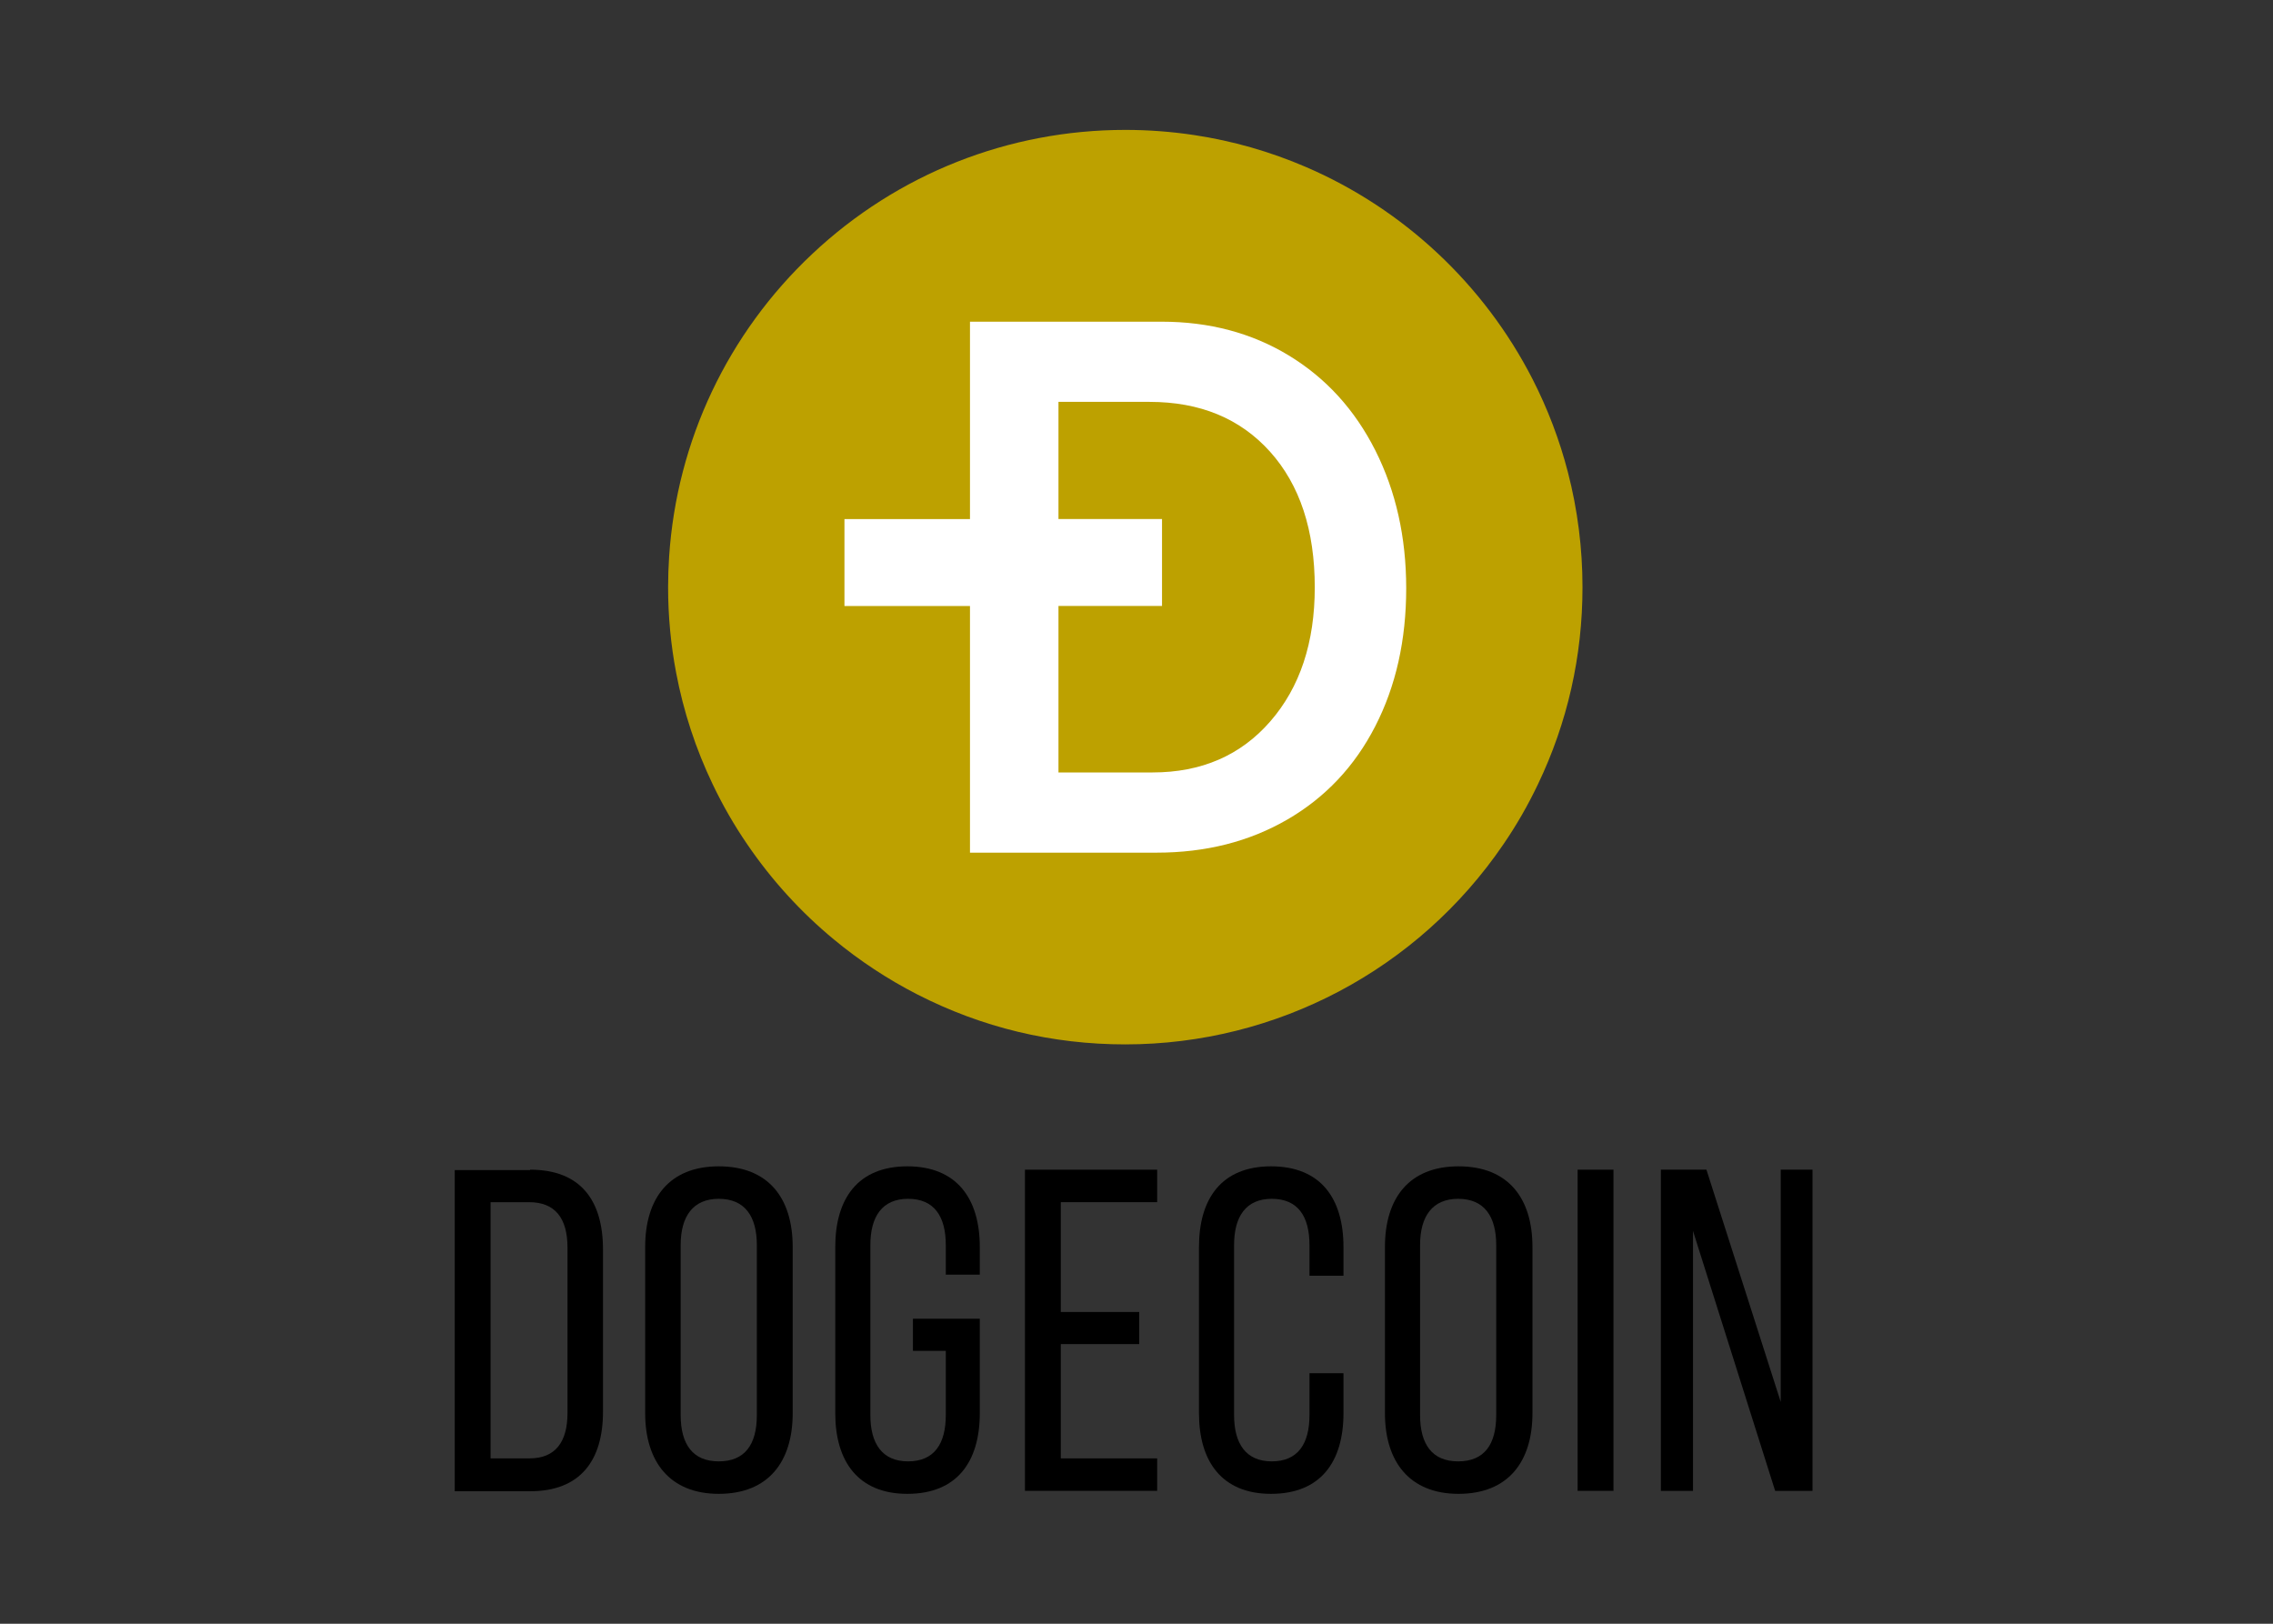 <svg width="70" height="50" viewBox="0 0 70 50" fill="none" xmlns="http://www.w3.org/2000/svg">
<rect x="0" y="0" width="70" height="50" fill="#333333" stroke="none"/>
<path d="M16.327 36.018C17.868 36.018 18.57 36.95 18.57 38.479V43.47C18.57 44.977 17.868 45.92 16.327 45.92H14.004V36.03H16.327V36.018ZM16.304 44.908C17.098 44.908 17.477 44.413 17.477 43.505V38.422C17.477 37.513 17.098 37.019 16.293 37.019H15.108V44.908H16.304Z" fill="black"/>
<path d="M19.869 38.399C19.869 36.892 20.617 35.915 22.135 35.915C23.664 35.915 24.412 36.892 24.412 38.399V43.516C24.412 45.011 23.664 46 22.135 46C20.628 46 19.869 45.011 19.869 43.516V38.399ZM20.962 43.574C20.962 44.482 21.341 45 22.135 45C22.94 45 23.308 44.482 23.308 43.574V38.341C23.308 37.456 22.94 36.915 22.135 36.915C21.341 36.915 20.962 37.456 20.962 38.341V43.574Z" fill="black"/>
<path d="M30.174 38.399V39.25H29.127V38.341C29.127 37.456 28.771 36.915 27.965 36.915C27.172 36.915 26.804 37.456 26.804 38.341V43.574C26.804 44.459 27.172 45 27.965 45C28.771 45 29.127 44.459 29.127 43.574V41.596H28.115V40.607H30.174V43.516C30.174 45.011 29.472 46 27.943 46C26.436 46 25.723 45.011 25.723 43.516V38.399C25.723 36.904 26.425 35.915 27.943 35.915C29.461 35.915 30.174 36.904 30.174 38.399Z" fill="black"/>
<path d="M35.084 40.4V41.389H32.669V44.908H35.636V45.908H31.565V36.018H35.636V37.019H32.669V40.4H35.084Z" fill="black"/>
<path d="M41.374 38.399V39.284H40.327V38.341C40.327 37.456 39.971 36.915 39.166 36.915C38.373 36.915 38.005 37.456 38.005 38.341V43.574C38.005 44.459 38.373 45 39.166 45C39.971 45 40.327 44.459 40.327 43.574V42.286H41.374V43.516C41.374 45.011 40.673 46 39.143 46C37.636 46 36.924 45.011 36.924 43.516V38.399C36.924 36.904 37.625 35.915 39.143 35.915C40.673 35.915 41.374 36.904 41.374 38.399Z" fill="black"/>
<path d="M42.651 38.399C42.651 36.892 43.399 35.915 44.917 35.915C46.446 35.915 47.194 36.892 47.194 38.399V43.516C47.194 45.011 46.446 46 44.917 46C43.41 46 42.651 45.011 42.651 43.516V38.399ZM43.733 43.574C43.733 44.482 44.112 45 44.905 45C45.71 45 46.078 44.482 46.078 43.574V38.341C46.078 37.456 45.71 36.915 44.905 36.915C44.112 36.915 43.733 37.456 43.733 38.341V43.574Z" fill="black"/>
<path d="M49.689 36.018V45.908H48.585V36.018H49.689Z" fill="black"/>
<path d="M52.138 45.908H51.149V36.018H52.552L54.84 43.171V36.018H55.818V45.908H54.668L52.138 37.904V45.908Z" fill="black"/>
<path d="M34.655 32.16C32.399 32.16 30.243 31.642 28.249 30.621C27.337 30.154 26.473 29.585 25.682 28.93C24.66 28.085 23.762 27.099 23.013 26C22.615 25.42 22.258 24.799 21.951 24.157C21.426 23.062 21.046 21.902 20.821 20.708C20.658 19.852 20.575 18.967 20.575 18.081C20.575 17.767 20.586 17.448 20.607 17.132C20.845 13.572 22.411 10.265 25.018 7.816C27.637 5.355 31.06 4 34.655 4C35.366 4 36.08 4.054 36.776 4.159C37.964 4.338 39.123 4.67 40.224 5.145C43.226 6.438 45.702 8.757 47.195 11.671C47.663 12.586 48.031 13.554 48.287 14.546C48.584 15.694 48.735 16.883 48.735 18.081C48.735 20.21 48.272 22.255 47.359 24.159C47.053 24.8 46.696 25.421 46.297 26.002C43.669 29.858 39.316 32.16 34.655 32.16Z" fill="#BDA100"/>
<path d="M42.357 13.873C41.724 12.618 40.836 11.642 39.692 10.947C38.547 10.252 37.242 9.906 35.776 9.906H29.872V15.984H26.006V18.661H29.872V26.256H35.615C37.129 26.256 38.471 25.917 39.642 25.238C40.813 24.56 41.717 23.602 42.352 22.365C42.988 21.129 43.306 19.711 43.306 18.111C43.305 16.541 42.989 15.129 42.357 13.873ZM39.122 22.212C38.21 23.261 37 23.786 35.493 23.786H32.597V18.66H35.786V15.983H32.597V12.375H35.402C36.957 12.375 38.193 12.886 39.112 13.908C40.03 14.931 40.49 16.323 40.49 18.087C40.49 19.787 40.034 21.162 39.122 22.212Z" fill="white"/>
</svg>
